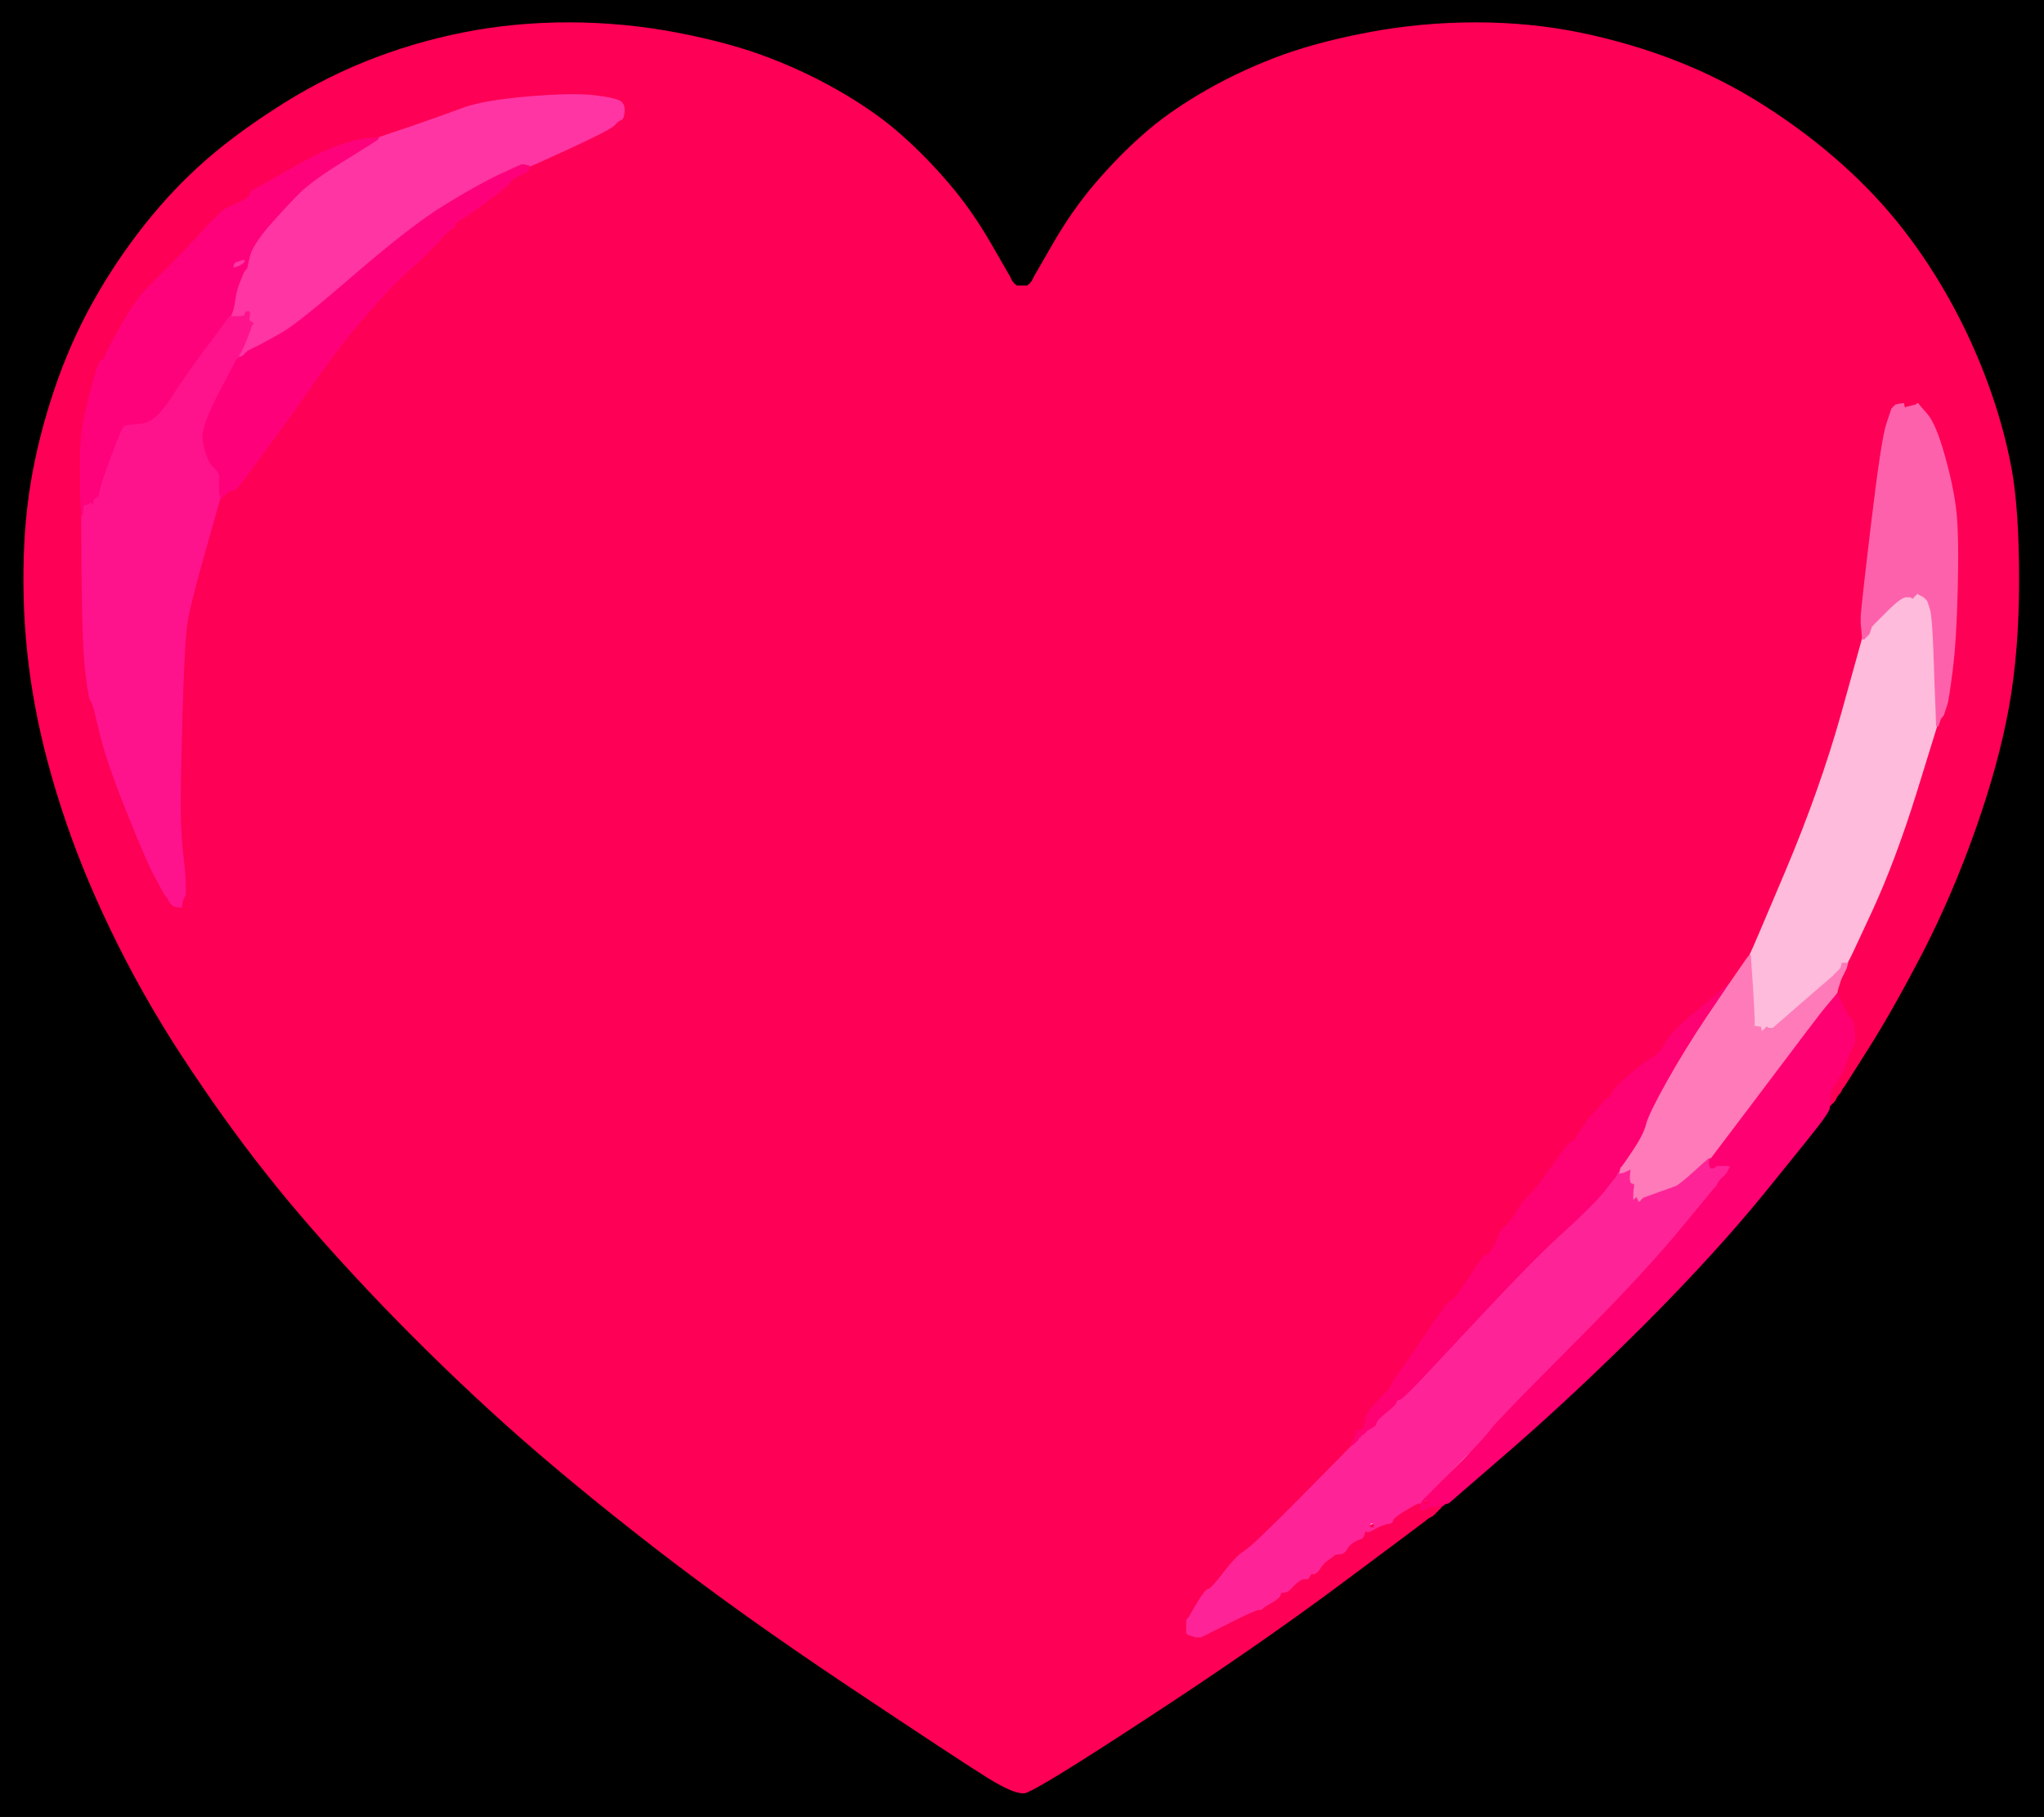 <!-- Created with clker.com Auto tracing tool http://www.clker.com) --> 
<svg 
   xmlns='http://www.w3.org/2000/svg'
   width='800'
   height='711'>
<path style='opacity:1;fill:#FE0055;fill-rule:evenodd;stroke:#FE0055;stroke-width:0.5px;stroke-linecap:butt;stroke-linejoin:miter;stroke-opacity:1;' d='M 388.0 95.0 L 395.5 108.0 L 396.0 109.0 L 396.5 110.0 L 396.8 110.2 L 397.0 110.5 L 397.2 110.8 L 397.5 111.0 L 397.8 111.2 L 398.0 111.5 L 400.0 111.5 L 402.0 111.5 L 402.2 111.2 L 402.5 111.0 L 402.8 110.8 L 403.0 110.5 L 403.2 110.2 L 403.5 110.0 L 404.0 109.0 L 404.5 108.0 L 412.0 95.0 Q 419.5 82.0 428.5 71.5 Q 437.5 61.0 446.8 52.8 Q 456.0 44.5 469.5 36.5 Q 483.0 28.5 498.5 22.5 Q 514.0 16.5 535.0 12.5 Q 556.0 8.5 577.5 8.5 Q 599.0 8.5 618.5 12.5 Q 638.0 16.5 656.0 23.5 Q 674.0 30.5 690.5 41.0 Q 707.0 51.5 720.8 63.8 Q 734.5 76.0 745.0 89.5 Q 755.5 103.0 764.0 118.5 Q 772.5 134.0 778.5 150.5 Q 784.5 167.0 787.5 183.0 Q 790.5 199.0 790.5 227.0 Q 790.5 255.0 786.5 277.0 Q 782.5 299.0 773.5 324.5 Q 764.5 350.0 752.8 372.8 Q 741.0 395.5 731.5 410.5 Q 722.0 425.5 721.8 425.8 L 721.5 426.0 L 721.0 427.0 L 720.5 428.0 L 720.2 428.2 L 720.0 428.5 L 719.8 428.8 L 719.5 429.0 L 719.0 430.0 L 718.5 431.0 L 718.2 431.2 L 718.0 431.5 L 717.8 431.8 L 717.5 432.0 L 717.2 432.2 L 717.0 432.5 L 716.8 432.8 L 716.5 433.0 L 716.2 433.0 L 716.0 433.0 L 716.2 430.0 L 716.5 427.0 L 717.0 426.0 L 717.5 425.0 L 717.8 424.8 L 718.0 424.5 L 718.2 424.2 L 718.5 424.0 L 719.0 423.0 Q 719.5 422.0 720.5 420.5 Q 721.5 419.0 723.0 414.5 Q 724.5 410.0 725.2 409.5 Q 726.0 409.0 726.0 408.0 Q 726.0 407.0 725.0 407.0 Q 724.0 407.0 724.0 406.0 Q 724.0 405.0 725.0 404.8 Q 726.0 404.5 725.8 401.8 Q 725.5 399.0 724.2 398.5 Q 723.0 398.0 721.0 393.0 L 719.0 388.0 L 719.2 387.0 Q 719.5 386.0 720.0 384.5 L 720.5 383.0 L 721.0 382.0 L 721.5 381.0 L 721.8 379.5 L 722.0 378.0 L 722.2 378.0 Q 722.5 378.0 722.8 377.5 L 723.0 377.0 L 723.0 376.8 Q 723.0 376.5 723.2 376.2 Q 723.5 376.0 732.5 356.5 Q 741.5 337.0 749.8 310.5 L 758.0 284.0 L 758.2 284.0 L 758.5 284.0 L 759.0 282.5 L 759.5 281.0 L 759.8 280.8 L 760.0 280.5 L 760.2 280.2 L 760.5 280.0 L 761.0 278.5 L 761.5 277.0 L 762.0 275.5 Q 762.5 274.0 764.0 262.5 Q 765.5 251.0 766.0 230.5 Q 766.5 210.0 765.5 200.5 Q 764.5 191.0 761.0 178.5 Q 757.5 166.0 754.2 162.2 L 751.0 158.5 L 750.8 158.2 L 750.5 158.0 L 750.2 158.2 L 750.0 158.5 L 748.0 159.0 L 746.0 159.5 L 745.8 159.8 L 745.5 160.0 L 745.2 159.0 L 745.0 158.0 L 743.5 158.2 L 742.0 158.5 L 741.8 158.8 L 741.5 159.0 L 741.2 159.2 L 741.0 159.5 L 740.8 159.8 L 740.5 160.0 L 738.5 166.0 Q 736.5 172.0 732.5 205.5 Q 728.5 239.0 728.5 241.5 L 728.5 244.0 L 728.8 247.0 L 729.0 250.0 L 720.8 279.5 Q 712.5 309.0 699.0 341.0 Q 685.5 373.0 685.2 373.2 Q 685.0 373.5 685.0 373.8 L 685.0 374.0 L 684.8 374.0 Q 684.5 374.0 680.8 379.5 L 677.0 385.0 L 676.5 385.2 Q 676.0 385.5 674.5 387.0 Q 673.0 388.5 663.5 396.2 Q 654.0 404.0 652.0 408.0 Q 650.0 412.0 647.0 413.8 Q 644.0 415.5 638.0 420.5 Q 632.0 425.5 631.0 427.8 Q 630.0 430.0 629.0 430.0 Q 628.0 430.0 627.8 431.0 Q 627.5 432.0 624.2 435.2 Q 621.0 438.5 618.5 442.8 Q 616.0 447.0 615.0 447.0 Q 614.0 447.0 607.8 456.0 Q 601.5 465.0 598.8 467.5 Q 596.0 470.0 593.8 474.0 Q 591.5 478.0 589.2 480.0 Q 587.0 482.0 586.5 483.8 Q 586.0 485.5 584.5 488.2 Q 583.0 491.0 582.0 491.0 Q 581.0 491.0 578.5 494.8 Q 576.0 498.5 572.5 503.8 Q 569.0 509.0 568.0 509.0 Q 567.0 509.0 559.2 520.5 Q 551.5 532.0 548.0 537.0 Q 544.5 542.0 541.8 545.8 Q 539.0 549.5 538.0 552.8 Q 537.0 556.0 536.0 556.0 Q 535.0 556.0 534.8 555.0 Q 534.5 554.0 534.2 556.2 L 534.0 558.5 L 533.8 558.8 L 533.5 559.0 L 533.2 560.5 L 533.0 562.0 L 533.0 562.2 Q 533.0 562.5 532.5 562.8 L 532.0 563.0 L 532.0 562.8 Q 532.0 562.5 531.0 562.2 Q 530.0 562.0 529.8 563.0 L 529.5 564.0 L 529.2 565.0 L 529.0 566.0 L 509.5 585.8 Q 490.0 605.5 487.0 607.2 Q 484.0 609.0 479.0 615.5 Q 474.0 622.0 473.0 622.0 Q 472.0 622.0 469.2 626.5 Q 466.5 631.0 466.0 632.0 L 465.5 633.0 L 465.2 633.2 L 465.0 633.5 L 464.8 633.8 L 464.5 634.0 L 464.5 636.5 L 464.5 639.0 L 464.8 639.2 L 465.0 639.5 L 466.5 640.0 L 468.0 640.5 L 469.0 640.5 L 470.0 640.5 L 471.0 640.0 L 472.0 639.5 L 482.0 634.5 Q 492.0 629.5 492.8 629.8 Q 493.5 630.0 494.2 629.2 Q 495.0 628.5 498.0 626.8 Q 501.0 625.0 501.5 623.0 Q 502.0 621.0 504.5 620.2 Q 507.0 619.5 508.0 617.8 Q 509.0 616.0 510.2 616.5 Q 511.5 617.0 511.8 615.5 Q 512.0 614.0 513.8 614.0 Q 515.5 614.0 516.8 612.8 Q 518.0 611.5 519.5 610.5 Q 521.0 609.5 521.8 608.8 Q 522.5 608.0 525.2 605.2 Q 528.0 602.5 532.0 599.5 Q 536.0 596.5 539.2 596.2 Q 542.5 596.0 542.8 595.0 Q 543.0 594.0 545.8 593.0 Q 548.5 592.0 551.2 590.2 Q 554.0 588.5 555.0 588.2 L 556.0 588.0 L 556.5 587.8 L 557.0 587.5 L 558.0 587.5 L 559.0 587.5 L 559.5 587.5 L 560.0 587.5 L 561.0 587.5 L 562.0 587.5 L 562.2 587.8 L 562.5 588.0 L 562.8 588.2 L 563.0 588.5 L 563.5 588.5 L 564.0 588.5 L 565.5 588.2 L 567.0 588.0 L 567.0 588.2 L 567.0 588.5 L 566.8 588.8 L 566.5 589.0 L 566.2 589.2 L 566.0 589.5 L 565.0 590.0 L 564.0 590.5 L 563.8 590.8 L 563.5 591.0 L 563.2 591.2 L 563.0 591.5 L 562.8 591.8 L 562.5 592.0 L 562.2 592.2 L 562.0 592.5 L 561.8 592.8 L 561.5 593.0 L 561.2 593.2 L 561.0 593.5 L 560.0 594.0 Q 559.0 594.5 558.5 595.0 Q 558.0 595.5 524.8 620.2 Q 491.5 645.0 448.2 673.2 Q 405.0 701.5 401.0 702.0 Q 397.0 702.5 386.5 696.0 Q 376.0 689.5 332.5 660.5 Q 289.0 631.5 255.5 605.5 Q 222.0 579.5 197.8 557.8 Q 173.5 536.0 149.2 510.8 Q 125.0 485.5 108.0 464.5 Q 91.0 443.5 74.8 419.2 Q 58.5 395.0 46.0 370.0 Q 33.5 345.0 25.5 321.5 Q 17.5 298.0 13.5 276.5 Q 9.5 255.0 9.0 233.5 Q 8.5 212.0 11.0 194.0 Q 13.5 176.0 19.5 157.0 Q 25.5 138.0 34.0 122.0 Q 42.5 106.0 53.5 91.5 Q 64.5 77.0 77.0 65.5 Q 89.5 54.0 106.8 42.8 Q 124.0 31.5 142.5 24.0 Q 161.0 16.5 181.0 12.5 Q 201.0 8.5 222.5 8.5 Q 244.0 8.5 265.0 12.5 Q 286.0 16.5 301.5 22.5 Q 317.0 28.5 330.5 36.5 Q 344.0 44.5 353.2 52.8 Q 362.5 61.0 371.5 71.5 Q 380.5 82.0 388.0 95.0 z 
M 207.2 65.0 L 207.0 65.0 L 206.8 65.5 Q 206.5 66.0 206.2 66.0 L 206.0 66.0 L 205.8 66.5 Q 205.5 67.0 202.8 68.5 Q 200.0 70.0 199.8 71.0 Q 199.5 72.0 191.5 78.0 Q 183.5 84.0 180.8 85.5 Q 178.0 87.0 178.0 88.0 Q 178.0 89.0 177.0 89.2 Q 176.0 89.5 171.8 94.2 Q 167.5 99.0 160.2 105.5 Q 153.0 112.0 143.8 122.5 Q 134.5 133.0 125.0 146.5 Q 115.5 160.0 114.5 161.5 Q 113.5 163.0 103.5 176.5 L 93.5 190.0 L 93.2 190.2 L 93.0 190.5 L 92.8 190.8 L 92.5 191.0 L 92.2 191.2 L 92.0 191.5 L 90.5 192.0 L 89.0 192.5 L 88.8 192.8 L 88.5 193.0 L 88.2 193.2 L 88.0 193.5 L 87.8 193.8 L 87.5 194.0 L 87.2 194.2 L 87.0 194.5 L 86.5 194.8 L 86.0 195.0 L 79.8 217.0 Q 73.5 239.0 72.8 246.2 Q 72.0 253.5 71.2 278.8 Q 70.5 304.0 70.5 315.0 Q 70.5 326.0 71.5 334.5 Q 72.5 343.0 72.5 346.5 L 72.5 350.0 L 72.0 351.0 L 71.5 352.0 L 71.2 353.5 L 71.0 355.0 L 69.5 354.8 L 68.0 354.5 L 67.8 354.2 L 67.5 354.0 L 67.2 353.8 L 67.0 353.5 L 66.8 353.2 L 66.5 353.0 L 66.0 352.0 L 65.5 351.0 L 65.2 350.8 L 65.0 350.5 L 64.8 350.2 L 64.5 350.0 L 64.0 349.0 Q 63.5 348.0 60.5 342.5 Q 57.5 337.0 49.5 317.0 Q 41.5 297.0 39.0 286.0 Q 36.5 275.0 35.8 274.5 Q 35.0 274.0 33.8 264.5 Q 32.5 255.0 32.2 228.5 L 32.0 202.0 L 31.8 198.0 Q 31.5 194.0 31.5 182.0 Q 31.5 170.0 33.5 161.5 Q 35.5 153.0 37.2 147.0 Q 39.0 141.0 40.0 141.0 Q 41.0 141.0 41.2 139.5 Q 41.5 138.0 47.5 127.5 Q 53.5 117.0 57.8 112.8 Q 62.0 108.5 67.5 103.0 Q 73.0 97.5 80.0 89.8 Q 87.0 82.0 89.8 81.0 Q 92.5 80.0 95.2 78.5 Q 98.0 77.0 98.0 76.0 Q 98.0 75.0 99.5 74.2 Q 101.0 73.5 112.8 66.8 Q 124.5 60.0 132.2 57.2 Q 140.0 54.5 144.0 54.2 L 148.0 54.0 L 160.5 49.8 Q 173.0 45.5 181.0 42.5 Q 189.0 39.5 206.5 38.0 Q 224.0 36.5 232.5 37.5 Q 241.0 38.5 242.8 39.8 Q 244.5 41.0 244.2 43.8 Q 244.0 46.5 243.0 46.8 Q 242.0 47.0 240.5 48.8 Q 239.0 50.5 223.2 57.8 Q 207.5 65.0 207.2 65.0 z 
M 556.2 590.2 Q 556.5 590.0 556.8 590.2 Q 557.0 590.5 556.5 590.5 Q 556.0 590.5 556.2 590.2 z 
M 535.2 599.2 Q 535.5 599.0 535.8 599.2 Q 536.0 599.5 535.5 599.5 Q 535.0 599.5 535.2 599.2 z 
M 533.2 601.2 Q 533.5 601.0 533.8 601.2 Q 534.0 601.5 533.5 601.5 Q 533.0 601.5 533.2 601.2 z 
'/>
<path style='opacity:1;fill:#000000;fill-rule:evenodd;stroke:#000000;stroke-width:0.5px;stroke-linecap:butt;stroke-linejoin:miter;stroke-opacity:1;' d='M 0.0 355.5 L 0.0 0.0 L 400.0 0.0 L 800.0 0.0 L 800.0 355.5 L 800.0 711.0 L 400.0 711.0 L 0.0 711.0 L 0.0 355.5 z 
M 388.0 95.0 L 395.5 108.0 L 396.0 109.0 L 396.5 110.0 L 396.8 110.2 L 397.0 110.5 L 397.2 110.8 L 397.5 111.0 L 397.8 111.2 L 398.0 111.5 L 400.0 111.5 L 402.0 111.5 L 402.2 111.2 L 402.5 111.0 L 402.8 110.8 L 403.0 110.5 L 403.2 110.2 L 403.5 110.0 L 404.0 109.0 L 404.5 108.0 L 412.0 95.0 Q 419.5 82.0 428.5 71.5 Q 437.5 61.0 446.8 52.8 Q 456.0 44.5 469.5 36.5 Q 483.0 28.5 498.5 22.5 Q 514.0 16.5 535.0 12.5 Q 556.0 8.5 577.5 8.5 Q 599.0 8.5 618.5 12.5 Q 638.0 16.5 656.0 23.5 Q 674.0 30.5 690.5 41.0 Q 707.0 51.5 720.8 63.8 Q 734.5 76.0 745.0 89.5 Q 755.5 103.0 764.0 118.5 Q 772.5 134.0 778.5 150.5 Q 784.5 167.0 787.5 183.0 Q 790.5 199.0 790.5 227.0 Q 790.5 255.0 786.5 277.0 Q 782.5 299.0 773.5 324.5 Q 764.5 350.0 752.8 372.8 Q 741.0 395.5 731.5 410.5 Q 722.0 425.5 721.8 425.8 L 721.5 426.0 L 721.0 427.0 L 720.5 428.0 L 720.2 428.2 L 720.0 428.5 L 719.8 428.8 L 719.5 429.0 L 719.0 430.0 L 718.5 431.0 L 718.2 431.2 L 718.0 431.5 L 717.8 431.8 L 717.5 432.0 L 717.2 432.2 L 717.0 432.5 L 716.8 432.8 L 716.5 433.0 L 716.2 433.0 L 716.0 433.0 L 715.8 434.0 Q 715.5 435.0 713.0 438.5 Q 710.5 442.0 691.0 466.0 Q 671.5 490.0 643.8 517.8 Q 616.0 545.5 591.5 566.8 L 567.0 588.0 L 567.0 588.2 L 567.0 588.5 L 566.0 588.8 L 565.0 589.0 L 564.8 589.5 Q 564.5 590.0 564.2 590.2 L 564.0 590.5 L 563.8 590.8 L 563.5 591.0 L 563.2 591.2 L 563.0 591.5 L 562.8 591.8 L 562.5 592.0 L 562.2 592.2 L 562.0 592.5 L 561.8 592.8 L 561.5 593.0 L 561.2 593.2 L 561.0 593.5 L 560.0 594.0 Q 559.0 594.5 558.5 595.0 Q 558.0 595.5 524.8 620.2 Q 491.5 645.0 448.2 673.2 Q 405.0 701.5 401.0 702.0 Q 397.0 702.5 386.5 696.0 Q 376.0 689.5 332.5 660.5 Q 289.0 631.5 255.5 605.5 Q 222.0 579.5 197.8 557.8 Q 173.5 536.0 149.2 510.8 Q 125.0 485.5 108.0 464.5 Q 91.0 443.5 74.8 419.2 Q 58.5 395.0 46.0 370.0 Q 33.5 345.0 25.5 321.5 Q 17.5 298.0 13.5 276.5 Q 9.5 255.0 9.0 233.5 Q 8.5 212.0 11.0 194.0 Q 13.5 176.0 19.5 157.0 Q 25.5 138.0 34.0 122.0 Q 42.5 106.0 53.5 91.5 Q 64.5 77.0 77.0 65.5 Q 89.5 54.0 106.8 42.8 Q 124.0 31.5 142.5 24.0 Q 161.0 16.5 181.0 12.5 Q 201.0 8.5 222.5 8.5 Q 244.0 8.5 265.0 12.5 Q 286.0 16.5 301.5 22.5 Q 317.0 28.5 330.5 36.5 Q 344.0 44.5 353.2 52.8 Q 362.5 61.0 371.5 71.5 Q 380.5 82.0 388.0 95.0 z 
'/>
<path style='opacity:1;fill:#FE0071;fill-rule:evenodd;stroke:#FE0071;stroke-width:0.5px;stroke-linecap:butt;stroke-linejoin:miter;stroke-opacity:1;' d='M 718.8 388.5 L 719.0 388.0 L 721.0 393.0 Q 723.0 398.0 724.2 398.5 Q 725.5 399.0 725.8 404.0 Q 726.0 409.0 725.2 409.5 Q 724.5 410.0 723.0 414.5 Q 721.5 419.0 720.5 420.5 Q 719.5 422.0 719.0 423.0 L 718.5 424.0 L 718.2 424.2 L 718.0 424.5 L 717.8 424.8 L 717.5 425.0 L 717.0 426.0 L 716.5 427.0 L 716.2 430.0 L 716.0 433.0 L 715.8 434.0 Q 715.5 435.0 713.0 438.5 Q 710.5 442.0 691.0 466.0 Q 671.5 490.0 643.8 517.8 Q 616.0 545.5 591.5 566.8 L 567.0 588.0 L 566.0 588.2 Q 565.0 588.5 565.0 588.8 L 565.0 589.0 L 563.5 589.2 L 562.0 589.5 L 561.5 589.5 L 561.0 589.5 L 560.0 589.5 L 559.0 589.5 L 558.8 589.8 L 558.5 590.0 L 558.2 590.2 L 558.0 590.5 L 557.0 590.8 L 556.0 591.0 L 556.0 589.5 L 556.0 588.0 L 556.2 587.5 L 556.5 587.0 L 556.8 586.8 L 557.0 586.5 L 557.2 586.2 L 557.5 586.0 L 557.8 585.8 L 558.0 585.5 L 558.2 585.2 L 558.5 585.0 L 558.8 584.8 L 559.0 584.5 L 559.2 584.2 L 559.5 584.0 L 559.8 583.8 L 560.0 583.5 L 568.5 575.5 Q 577.0 567.5 576.2 566.8 Q 575.5 566.0 608.0 533.5 Q 640.5 501.0 655.8 482.8 Q 671.0 464.5 671.2 464.2 L 671.5 464.0 L 672.0 463.0 L 672.5 462.0 L 672.8 461.8 L 673.0 461.5 L 673.2 461.2 L 673.5 461.0 L 673.8 460.8 L 674.0 460.5 L 674.2 460.2 L 674.5 460.0 L 674.8 459.8 L 675.0 459.5 L 675.2 459.2 L 675.5 459.0 L 675.5 458.5 L 675.5 458.0 L 675.2 457.8 L 675.0 457.5 L 674.8 457.2 L 674.5 457.0 L 674.2 456.8 L 674.0 456.5 L 673.0 456.5 L 672.0 456.5 L 671.8 456.8 L 671.5 457.0 L 671.2 457.2 Q 671.0 457.5 670.5 458.8 Q 670.0 460.0 668.0 460.0 L 666.0 460.0 L 666.0 459.0 L 666.0 458.0 L 667.0 458.0 L 668.0 458.0 L 668.2 456.5 L 668.5 455.0 L 668.8 454.0 L 669.0 453.0 L 669.2 453.0 L 669.5 453.0 L 685.0 432.5 Q 700.5 412.0 706.5 404.0 Q 712.5 396.0 715.5 392.5 Q 718.5 389.0 718.8 388.5 z 
M 558.0 587.0 Q 559.0 587.0 559.0 588.0 Q 559.0 589.0 558.0 589.0 Q 557.0 589.0 557.0 588.0 Q 557.0 587.0 558.0 587.0 z 
'/>
<path style='opacity:1;fill:#FE35A3;fill-rule:evenodd;stroke:#FE35A3;stroke-width:0.5px;stroke-linecap:butt;stroke-linejoin:miter;stroke-opacity:1;' d='M 207.2 65.0 L 207.0 65.0 L 206.5 65.2 Q 206.0 65.5 206.0 65.8 L 206.0 66.0 L 205.8 66.0 Q 205.5 66.0 204.8 65.2 Q 204.0 64.5 195.5 68.5 Q 187.0 72.5 174.0 80.5 Q 161.0 88.5 139.0 107.5 Q 117.0 126.5 111.0 130.0 Q 105.0 133.5 102.0 135.0 L 99.0 136.5 L 98.0 137.0 L 97.0 137.5 L 96.8 137.8 L 96.5 138.0 L 96.2 138.2 L 96.0 138.5 L 95.8 138.8 L 95.5 139.0 L 95.2 139.2 L 95.0 139.5 L 94.8 139.8 L 94.5 140.0 L 94.2 140.2 L 94.0 140.5 L 93.0 140.8 L 92.0 141.0 L 92.0 140.0 L 92.0 139.0 L 93.0 139.0 L 94.0 139.0 L 94.2 138.0 L 94.5 137.0 L 95.0 136.0 Q 95.5 135.0 96.5 132.5 Q 97.5 130.0 98.0 128.5 L 98.5 127.0 L 98.8 126.8 L 99.0 126.5 L 97.5 126.0 Q 96.0 125.5 95.2 124.8 Q 94.5 124.0 92.2 124.0 L 90.0 124.0 L 90.2 123.5 Q 90.5 123.0 91.0 121.5 Q 91.5 120.0 92.0 116.5 Q 92.5 113.0 94.0 109.5 L 95.5 106.0 L 95.8 105.8 L 96.0 105.5 L 96.2 105.2 L 96.5 105.0 L 96.8 104.0 L 97.0 103.0 L 95.5 103.2 Q 94.0 103.5 92.5 104.2 L 91.0 105.0 L 91.2 104.0 L 91.5 103.0 L 91.8 102.8 L 92.0 102.5 L 93.5 100.8 Q 95.0 99.0 96.0 99.0 Q 97.0 99.0 103.5 90.2 Q 110.0 81.5 119.5 73.5 Q 129.0 65.5 138.5 60.0 Q 148.0 54.5 148.0 54.2 L 148.0 54.0 L 160.5 49.8 Q 173.0 45.5 181.0 42.5 Q 189.0 39.5 206.5 38.0 Q 224.0 36.5 232.5 37.5 Q 241.0 38.5 242.8 39.8 Q 244.5 41.0 244.2 43.8 Q 244.0 46.5 243.0 46.8 Q 242.0 47.0 240.5 48.8 Q 239.0 50.5 223.2 57.8 Q 207.5 65.0 207.2 65.0 z 
'/>
<path style='opacity:1;fill:#FE0172;fill-rule:evenodd;stroke:#FE0172;stroke-width:0.5px;stroke-linecap:butt;stroke-linejoin:miter;stroke-opacity:1;' d='M 676.5 385.2 L 677.0 385.0 L 668.2 398.0 Q 659.5 411.0 652.5 423.5 Q 645.5 436.0 644.5 440.0 Q 643.5 444.0 639.5 450.0 Q 635.5 456.0 635.2 457.0 L 635.0 458.0 L 634.5 458.2 Q 634.0 458.5 634.0 458.8 L 634.0 459.0 L 633.8 459.0 L 633.5 459.0 L 633.0 460.0 L 632.5 461.0 L 632.2 461.2 Q 632.0 461.5 627.8 466.8 Q 623.5 472.0 612.8 481.8 Q 602.0 491.5 586.0 508.5 Q 570.0 525.5 559.5 536.8 Q 549.0 548.0 548.0 548.0 Q 547.0 548.0 546.8 549.0 Q 546.5 550.0 542.8 553.0 Q 539.0 556.0 539.0 557.0 Q 539.0 558.0 537.2 559.0 L 535.5 560.0 L 535.2 560.2 L 535.0 560.5 L 534.8 560.8 L 534.5 561.0 L 534.2 561.2 L 534.0 561.5 L 533.5 561.8 L 533.0 562.0 L 532.8 562.0 L 532.5 562.0 L 532.2 562.5 L 532.0 563.0 L 532.0 563.2 L 532.0 563.5 L 531.8 563.8 L 531.5 564.0 L 531.2 564.2 L 531.0 564.5 L 530.8 564.8 L 530.5 565.0 L 530.2 565.2 L 530.0 565.5 L 529.5 565.8 L 529.0 566.0 L 529.2 565.0 L 529.5 564.0 L 530.0 563.0 L 530.5 562.0 L 530.8 561.0 L 531.0 560.0 L 532.0 559.8 L 533.0 559.5 L 533.2 559.2 L 533.5 559.0 L 533.8 558.8 L 534.0 558.5 L 534.5 555.5 Q 535.0 552.5 539.8 547.8 Q 544.5 543.0 545.0 541.5 Q 545.5 540.0 548.5 536.0 Q 551.5 532.0 559.2 520.5 Q 567.0 509.0 568.0 509.0 Q 569.0 509.0 572.5 503.8 Q 576.0 498.5 578.5 494.8 Q 581.0 491.0 582.0 491.0 Q 583.0 491.0 584.5 488.2 Q 586.0 485.5 586.5 483.8 Q 587.0 482.0 589.2 480.0 Q 591.5 478.0 593.8 474.0 Q 596.0 470.0 598.8 467.5 Q 601.5 465.0 607.8 456.0 Q 614.0 447.0 615.0 447.0 Q 616.0 447.0 618.5 442.8 Q 621.0 438.5 624.2 435.2 Q 627.5 432.0 627.8 431.0 Q 628.0 430.0 629.0 430.0 Q 630.0 430.0 631.0 427.8 Q 632.0 425.5 638.0 420.5 Q 644.0 415.5 647.0 413.8 Q 650.0 412.0 652.0 408.0 Q 654.0 404.0 663.5 396.2 Q 673.0 388.5 674.5 387.0 Q 676.0 385.5 676.5 385.2 z 
M 536.0 554.5 Q 536.5 554.0 536.8 555.0 Q 537.0 556.0 536.2 555.5 Q 535.5 555.0 536.0 554.5 z 
'/>
<path style='opacity:1;fill:#FE2497;fill-rule:evenodd;stroke:#FE2497;stroke-width:0.5px;stroke-linecap:butt;stroke-linejoin:miter;stroke-opacity:1;' d='M 668.5 453.2 L 669.0 453.0 L 668.8 454.0 L 668.5 455.0 L 668.8 456.2 Q 669.0 457.5 670.0 457.5 Q 671.0 457.5 671.2 457.2 L 671.5 457.0 L 671.8 456.8 L 672.0 456.5 L 674.5 456.5 Q 677.0 456.5 676.8 456.8 Q 676.5 457.0 676.0 458.0 L 675.5 459.0 L 675.2 459.2 L 675.0 459.5 L 674.8 459.8 L 674.5 460.0 L 674.2 460.2 L 674.0 460.5 L 673.8 460.8 L 673.5 461.0 L 673.2 461.2 L 673.0 461.5 L 672.8 461.8 L 672.5 462.0 L 672.0 463.0 L 671.5 464.0 L 671.2 464.2 Q 671.0 464.5 655.8 482.8 Q 640.5 501.0 613.2 528.2 Q 586.0 555.5 583.2 559.2 Q 580.5 563.0 570.2 573.2 L 560.0 583.5 L 559.8 583.8 L 559.5 584.0 L 559.2 584.2 L 559.0 584.5 L 558.8 584.8 L 558.5 585.0 L 558.2 585.2 L 558.0 585.5 L 557.8 585.8 L 557.5 586.0 L 557.2 586.2 L 557.0 586.5 L 556.8 586.8 L 556.5 587.0 L 556.2 587.5 L 556.0 588.0 L 555.0 588.2 Q 554.0 588.5 549.5 591.2 Q 545.0 594.0 545.0 595.0 Q 545.0 596.0 543.0 596.2 Q 541.0 596.5 538.0 598.2 Q 535.0 600.0 534.8 599.0 Q 534.5 598.0 534.0 600.0 Q 533.5 602.0 532.2 602.2 Q 531.0 602.5 529.5 603.5 Q 528.0 604.5 527.0 606.2 Q 526.0 608.0 524.2 608.0 Q 522.5 608.0 521.8 608.8 Q 521.0 609.5 519.5 610.5 Q 518.0 611.5 516.5 613.8 Q 515.0 616.0 514.0 615.8 Q 513.0 615.5 512.5 616.8 Q 512.0 618.0 511.0 617.8 Q 510.0 617.5 508.5 618.5 Q 507.0 619.5 505.5 621.2 Q 504.0 623.0 502.5 623.0 Q 501.0 623.0 501.0 624.0 Q 501.0 625.0 498.0 626.8 Q 495.0 628.5 494.2 629.2 Q 493.5 630.0 492.8 629.8 Q 492.0 629.5 482.0 634.5 L 472.0 639.5 L 471.0 640.0 L 470.0 640.5 L 469.0 640.5 L 468.0 640.5 L 466.5 640.0 L 465.0 639.5 L 464.8 639.2 L 464.5 639.0 L 464.5 636.5 L 464.5 634.0 L 464.8 633.8 L 465.0 633.5 L 465.2 633.2 L 465.5 633.0 L 466.0 632.0 Q 466.5 631.0 469.2 626.5 Q 472.0 622.0 473.0 622.0 Q 474.0 622.0 479.0 615.5 Q 484.0 609.0 487.0 607.2 Q 490.0 605.5 509.5 585.8 L 529.0 566.0 L 529.5 565.8 L 530.0 565.5 L 530.2 565.2 L 530.5 565.0 L 530.8 564.8 L 531.0 564.5 L 531.2 564.2 L 531.5 564.0 L 531.8 563.8 L 532.0 563.5 L 532.0 563.2 L 532.0 563.0 L 532.5 562.8 Q 533.0 562.5 533.0 562.2 L 533.0 562.0 L 533.5 561.8 L 534.0 561.5 L 534.2 561.2 L 534.5 561.0 L 534.8 560.8 L 535.0 560.5 L 535.2 560.2 L 535.5 560.0 L 537.2 559.0 Q 539.0 558.0 539.0 557.0 Q 539.0 556.0 542.8 553.0 Q 546.5 550.0 546.8 549.0 Q 547.0 548.0 548.0 548.0 Q 549.0 548.0 559.5 536.8 Q 570.0 525.5 586.0 508.5 Q 602.0 491.5 612.8 481.8 Q 623.5 472.0 627.8 466.8 Q 632.0 461.5 632.2 461.2 L 632.5 461.0 L 633.0 460.0 L 633.5 459.0 L 633.8 459.0 L 634.0 459.0 L 634.2 459.0 L 634.5 459.0 L 634.8 458.5 L 635.0 458.0 L 636.5 457.8 L 638.0 457.5 L 638.2 457.2 L 638.5 457.0 L 638.2 460.0 Q 638.0 463.0 639.0 463.0 Q 640.0 463.0 639.8 464.5 Q 639.5 466.0 639.5 467.5 L 639.5 469.0 L 639.8 468.8 L 640.0 468.5 L 640.2 468.2 L 640.5 468.0 L 641.0 469.0 L 641.5 470.0 L 641.8 469.8 L 642.0 469.5 L 642.2 469.2 L 642.5 469.0 L 642.8 468.8 L 643.0 468.5 L 648.5 466.5 Q 654.0 464.5 655.5 464.0 Q 657.0 463.5 662.5 458.5 Q 668.0 453.5 668.5 453.2 z 
M 666.2 459.8 Q 666.0 459.5 666.2 459.2 Q 666.5 459.0 666.5 459.5 Q 666.5 460.0 666.2 459.8 z 
M 575.2 566.8 Q 575.0 566.5 575.2 566.2 Q 575.5 566.0 575.5 566.5 Q 575.5 567.0 575.2 566.8 z 
M 537.0 596.0 Q 538.0 596.0 538.0 597.0 Q 538.0 598.0 537.0 598.0 Q 536.0 598.0 536.0 597.0 Q 536.0 596.0 537.0 596.0 z 
'/>
<path style='opacity:1;fill:#FE017A;fill-rule:evenodd;stroke:#FE017A;stroke-width:0.5px;stroke-linecap:butt;stroke-linejoin:miter;stroke-opacity:1;' d='M 206.0 64.8 L 207.0 65.0 L 207.0 66.0 Q 207.0 67.0 203.5 68.5 Q 200.0 70.0 199.8 71.0 Q 199.5 72.0 191.5 78.0 Q 183.5 84.0 180.8 85.5 Q 178.0 87.0 178.0 88.0 Q 178.0 89.0 177.0 89.2 Q 176.0 89.5 171.8 94.2 Q 167.5 99.0 160.2 105.5 Q 153.0 112.0 143.8 122.5 Q 134.5 133.0 125.0 146.5 Q 115.5 160.0 114.5 161.5 Q 113.5 163.0 103.5 176.5 L 93.5 190.0 L 93.2 190.2 L 93.0 190.5 L 92.8 190.8 L 92.5 191.0 L 92.2 191.2 L 92.0 191.5 L 90.5 192.0 L 89.0 192.5 L 88.8 192.8 L 88.5 193.0 L 88.2 193.2 L 88.0 193.5 L 87.8 193.8 L 87.5 194.0 L 87.2 194.2 L 87.0 194.5 L 86.5 194.8 L 86.0 195.0 L 85.8 194.0 L 85.5 193.0 L 85.5 190.5 Q 85.5 188.0 85.5 186.5 Q 85.5 185.0 83.8 183.5 Q 82.0 182.0 80.8 179.0 Q 79.5 176.0 79.0 171.5 Q 78.5 167.0 85.2 154.0 L 92.0 141.0 L 92.5 140.8 Q 93.0 140.5 93.0 140.2 L 93.0 140.0 L 94.0 139.8 L 95.0 139.5 L 95.2 139.2 L 95.5 139.0 L 95.8 138.8 L 96.0 138.5 L 96.2 138.2 L 96.5 138.0 L 96.8 137.8 L 97.0 137.5 L 98.0 137.0 L 99.0 136.5 L 102.0 135.0 Q 105.0 133.5 111.0 130.0 Q 117.0 126.5 139.0 107.5 Q 161.0 88.5 174.0 80.5 Q 187.0 72.5 195.5 68.5 Q 204.0 64.5 204.5 64.5 Q 205.0 64.5 206.0 64.8 z 
'/>
<path style='opacity:1;fill:#FE027B;fill-rule:evenodd;stroke:#FE027B;stroke-width:0.5px;stroke-linecap:butt;stroke-linejoin:miter;stroke-opacity:1;' d='M 144.0 54.2 L 148.0 54.0 L 148.0 54.2 Q 148.0 54.5 135.0 62.5 Q 122.0 70.5 117.0 75.5 Q 112.0 80.5 105.2 88.2 Q 98.5 96.0 97.5 100.5 L 96.5 105.0 L 96.2 105.2 L 96.0 105.5 L 95.8 105.8 L 95.5 106.0 L 94.0 109.5 Q 92.5 113.0 92.0 116.5 Q 91.5 120.0 91.0 121.5 Q 90.5 123.0 90.2 123.5 L 90.0 124.0 L 81.8 135.0 Q 73.5 146.0 67.2 155.8 Q 61.0 165.5 55.5 166.0 Q 50.0 166.5 49.0 166.8 Q 48.0 167.0 43.8 178.5 Q 39.5 190.0 39.2 192.5 Q 39.0 195.0 38.0 195.0 Q 37.0 195.0 36.8 196.5 L 36.5 198.0 L 36.2 197.8 L 36.0 197.5 L 35.8 197.2 L 35.5 197.0 L 35.2 197.2 L 35.0 197.5 L 34.0 197.8 L 33.0 198.0 L 32.8 200.0 L 32.5 202.0 L 32.2 202.0 L 32.0 202.0 L 31.8 198.0 Q 31.5 194.0 31.5 182.0 Q 31.5 170.0 33.5 161.5 Q 35.5 153.0 37.2 147.0 Q 39.0 141.0 40.0 141.0 Q 41.0 141.0 41.2 139.5 Q 41.5 138.0 47.5 127.5 Q 53.5 117.0 57.8 112.8 Q 62.0 108.5 67.5 103.0 Q 73.0 97.5 80.0 89.8 Q 87.0 82.0 89.8 81.0 Q 92.5 80.0 95.2 78.5 Q 98.0 77.0 98.0 76.0 Q 98.0 75.0 99.5 74.2 Q 101.0 73.5 112.8 66.8 Q 124.5 60.0 132.2 57.2 Q 140.0 54.5 144.0 54.2 z 
M 92.0 104.8 L 91.0 105.0 L 91.2 104.0 L 91.5 103.0 L 91.8 102.8 L 92.0 102.5 L 94.0 101.8 Q 96.0 101.0 96.0 102.0 Q 96.0 103.0 94.5 103.8 Q 93.0 104.5 92.0 104.8 z 
'/>
<path style='opacity:1;fill:#FE138D;fill-rule:evenodd;stroke:#FE138D;stroke-width:0.5px;stroke-linecap:butt;stroke-linejoin:miter;stroke-opacity:1;' d='M 98.0 126.0 L 99.0 126.5 L 98.8 126.8 L 98.5 127.0 L 98.0 128.5 Q 97.5 130.0 96.5 132.5 Q 95.5 135.0 95.0 136.0 L 94.5 137.0 L 94.0 138.0 Q 93.5 139.0 93.2 139.5 L 93.0 140.0 L 92.8 140.0 Q 92.5 140.0 92.2 140.5 L 92.0 141.0 L 85.2 154.0 Q 78.5 167.0 79.0 171.5 Q 79.5 176.0 80.8 179.0 Q 82.0 182.0 83.8 183.5 Q 85.5 185.0 85.5 186.5 Q 85.5 188.0 85.5 190.5 L 85.5 193.0 L 85.8 194.0 L 86.0 195.0 L 79.8 217.0 Q 73.5 239.0 72.8 246.2 Q 72.0 253.5 71.2 278.8 Q 70.5 304.0 70.5 315.0 Q 70.5 326.0 71.5 334.5 Q 72.5 343.0 72.5 346.5 L 72.5 350.0 L 72.0 351.0 L 71.5 352.0 L 71.2 353.5 L 71.0 355.0 L 69.5 354.8 L 68.0 354.5 L 67.8 354.2 L 67.5 354.0 L 67.2 353.8 L 67.0 353.5 L 66.8 353.2 L 66.5 353.0 L 66.0 352.0 L 65.5 351.0 L 65.2 350.8 L 65.0 350.5 L 64.8 350.2 L 64.5 350.0 L 64.0 349.0 Q 63.5 348.0 60.5 342.5 Q 57.5 337.0 49.5 317.0 Q 41.5 297.0 39.0 286.0 Q 36.5 275.0 35.8 274.5 Q 35.0 274.0 33.8 264.5 Q 32.5 255.0 32.2 228.5 L 32.0 202.0 L 32.2 202.0 L 32.5 202.0 L 32.8 200.0 L 33.0 198.0 L 34.0 197.8 L 35.0 197.5 L 35.2 197.2 L 35.5 197.0 L 35.8 197.2 L 36.0 197.5 L 36.2 197.8 L 36.5 198.0 L 36.8 196.5 Q 37.0 195.0 38.0 195.0 Q 39.0 195.0 39.2 192.5 Q 39.5 190.0 43.8 178.5 Q 48.0 167.0 49.0 166.8 Q 50.0 166.5 55.5 166.0 Q 61.0 165.5 67.2 155.8 Q 73.5 146.0 81.8 135.0 L 90.0 124.0 L 93.0 124.0 Q 96.0 124.0 96.0 123.0 Q 96.0 122.0 97.0 122.0 Q 98.0 122.0 97.5 123.8 Q 97.0 125.5 98.0 126.0 z 
'/>
<path style='opacity:1;fill:#FEBBDB;fill-rule:evenodd;stroke:#FEBBDB;stroke-width:0.5px;stroke-linecap:butt;stroke-linejoin:miter;stroke-opacity:1;' d='M 749.8 232.8 L 750.0 232.5 L 750.2 232.2 L 750.5 232.0 L 750.8 232.2 L 751.0 232.5 L 752.0 233.0 L 753.0 233.5 L 753.2 233.8 L 753.5 234.0 L 753.8 234.2 L 754.0 234.5 L 754.2 234.8 L 754.5 235.0 L 755.5 238.0 Q 756.5 241.0 757.0 256.0 Q 757.5 271.0 757.8 277.5 L 758.0 284.0 L 749.8 310.5 Q 741.5 337.0 732.5 356.5 Q 723.5 376.0 723.2 376.2 Q 723.0 376.5 723.0 376.8 L 723.0 377.0 L 722.5 377.2 Q 722.0 377.5 722.0 377.8 L 722.0 378.0 L 721.5 378.2 Q 721.0 378.5 720.8 378.8 L 720.5 379.0 L 720.2 379.2 L 720.0 379.5 L 719.8 379.8 L 719.5 380.0 L 719.2 380.2 L 719.0 380.5 L 718.8 380.8 L 718.5 381.0 L 718.2 381.2 L 718.0 381.5 L 717.8 381.8 Q 717.5 382.0 706.0 392.0 L 694.5 402.0 L 694.2 402.2 L 694.0 402.5 L 693.0 402.5 L 692.0 402.5 L 691.8 402.2 L 691.5 402.0 L 691.2 402.2 L 691.0 402.5 L 690.8 402.8 L 690.5 403.0 L 690.2 403.2 L 690.0 403.5 L 689.8 403.8 L 689.5 404.0 L 689.2 403.0 L 689.0 402.0 L 687.5 401.8 L 686.0 401.5 L 686.2 401.2 L 686.5 401.0 L 686.5 399.0 Q 686.5 397.0 685.8 385.5 L 685.0 374.0 L 685.0 373.8 Q 685.0 373.5 685.2 373.2 Q 685.5 373.0 699.0 341.0 Q 712.5 309.0 720.8 279.5 L 729.0 250.0 L 729.2 250.0 L 729.5 250.0 L 729.8 249.8 L 730.0 249.5 L 730.2 249.2 L 730.5 249.0 L 730.8 248.8 L 731.0 248.5 L 731.2 248.2 L 731.5 248.0 L 732.0 246.5 L 732.5 245.0 L 732.8 244.8 L 733.0 244.5 L 738.5 239.0 Q 744.0 233.5 746.0 233.5 L 748.0 233.5 L 748.2 233.8 L 748.5 234.0 L 748.8 233.8 L 749.0 233.5 L 749.2 233.2 L 749.5 233.0 L 749.8 232.8 z 
'/>
<path style='opacity:1;fill:#FE7AB8;fill-rule:evenodd;stroke:#FE7AB8;stroke-width:0.5px;stroke-linecap:butt;stroke-linejoin:miter;stroke-opacity:1;' d='M 684.8 374.0 L 685.0 374.0 L 685.8 385.5 Q 686.5 397.0 686.5 399.0 L 686.5 401.0 L 686.2 401.2 L 686.0 401.5 L 687.5 401.8 L 689.0 402.0 L 689.2 403.0 L 689.5 404.0 L 689.8 403.8 L 690.0 403.5 L 690.2 403.2 L 690.5 403.0 L 690.8 402.8 L 691.0 402.5 L 691.2 402.2 L 691.5 402.0 L 691.8 402.2 L 692.0 402.5 L 693.0 402.5 L 694.0 402.5 L 694.2 402.2 L 694.5 402.0 L 706.0 392.0 Q 717.5 382.0 717.8 381.8 L 718.0 381.5 L 718.2 381.2 L 718.5 381.0 L 718.8 380.8 L 719.0 380.5 L 719.2 380.2 L 719.5 380.0 L 719.8 379.8 L 720.0 379.5 L 720.2 379.2 L 720.5 379.0 L 720.8 378.0 L 721.0 377.0 L 722.0 377.0 L 723.0 377.0 L 722.8 378.0 L 722.5 379.0 L 722.0 380.0 L 721.5 381.0 L 721.0 382.0 L 720.5 383.0 L 720.0 384.5 Q 719.5 386.0 719.2 387.0 L 719.0 388.0 L 718.8 388.5 Q 718.5 389.0 715.5 392.5 Q 712.5 396.0 706.5 404.0 Q 700.5 412.0 685.0 432.5 L 669.5 453.0 L 669.2 453.0 L 669.0 453.0 L 668.5 453.2 Q 668.0 453.5 662.5 458.5 Q 657.0 463.5 655.5 464.0 Q 654.0 464.5 648.5 466.5 L 643.0 468.5 L 642.8 468.8 L 642.5 469.0 L 642.2 469.2 L 642.0 469.5 L 641.8 469.8 L 641.5 470.0 L 641.0 469.0 L 640.5 468.0 L 640.2 468.2 L 640.0 468.5 L 639.8 468.8 L 639.5 469.0 L 639.5 467.5 Q 639.5 466.0 639.8 464.5 Q 640.0 463.0 639.0 463.0 Q 638.0 463.0 638.2 460.0 L 638.5 457.0 L 638.2 457.2 L 638.0 457.5 L 637.0 458.0 Q 636.0 458.5 635.0 458.8 L 634.0 459.0 L 634.2 458.0 L 634.5 457.0 L 634.8 456.8 L 635.0 456.5 L 635.2 456.2 Q 635.5 456.0 639.5 450.0 Q 643.5 444.0 644.5 440.0 Q 645.5 436.0 652.5 423.5 Q 659.5 411.0 668.2 398.0 L 677.0 385.0 L 680.8 379.5 Q 684.5 374.0 684.8 374.0 z 
'/>
<path style='opacity:1;fill:#FE61AC;fill-rule:evenodd;stroke:#FE61AC;stroke-width:0.5px;stroke-linecap:butt;stroke-linejoin:miter;stroke-opacity:1;' d='M 741.8 158.8 L 742.0 158.5 L 743.5 158.2 L 745.0 158.0 L 745.2 159.0 L 745.5 160.0 L 745.8 159.8 L 746.0 159.5 L 748.0 159.0 L 750.0 158.5 L 750.2 158.2 L 750.5 158.0 L 750.8 158.2 L 751.0 158.5 L 754.2 162.2 Q 757.5 166.0 761.0 178.5 Q 764.5 191.0 765.5 200.5 Q 766.5 210.0 766.0 230.5 Q 765.5 251.0 764.0 262.5 Q 762.5 274.0 762.0 275.5 L 761.5 277.0 L 761.0 278.5 L 760.5 280.0 L 760.2 280.2 L 760.0 280.5 L 759.8 280.8 L 759.5 281.0 L 759.0 282.5 L 758.5 284.0 L 758.2 284.0 L 758.0 284.0 L 757.8 277.5 Q 757.5 271.0 757.0 256.0 Q 756.5 241.0 755.5 238.0 L 754.5 235.0 L 754.2 234.8 L 754.0 234.5 L 753.8 234.2 L 753.5 234.0 L 753.2 233.8 L 753.0 233.5 L 752.0 233.0 L 751.0 232.5 L 750.8 232.2 L 750.5 232.0 L 750.2 232.2 L 750.0 232.5 L 749.8 232.8 L 749.5 233.0 L 749.2 233.2 L 749.0 233.5 L 748.8 233.8 L 748.5 234.0 L 748.2 233.8 L 748.0 233.5 L 746.0 233.5 Q 744.0 233.5 738.5 239.0 L 733.0 244.5 L 732.8 244.8 L 732.5 245.0 L 732.0 246.5 L 731.5 248.0 L 731.2 248.2 L 731.0 248.5 L 730.8 248.8 L 730.5 249.0 L 730.2 249.2 L 730.0 249.5 L 729.8 249.8 L 729.5 250.0 L 729.2 250.0 L 729.0 250.0 L 728.8 247.0 L 728.5 244.0 L 728.5 241.5 Q 728.5 239.0 732.5 205.5 Q 736.5 172.0 738.5 166.0 L 740.5 160.0 L 740.8 159.8 L 741.0 159.5 L 741.2 159.2 L 741.5 159.0 L 741.8 158.8 z 
'/>
</svg>
